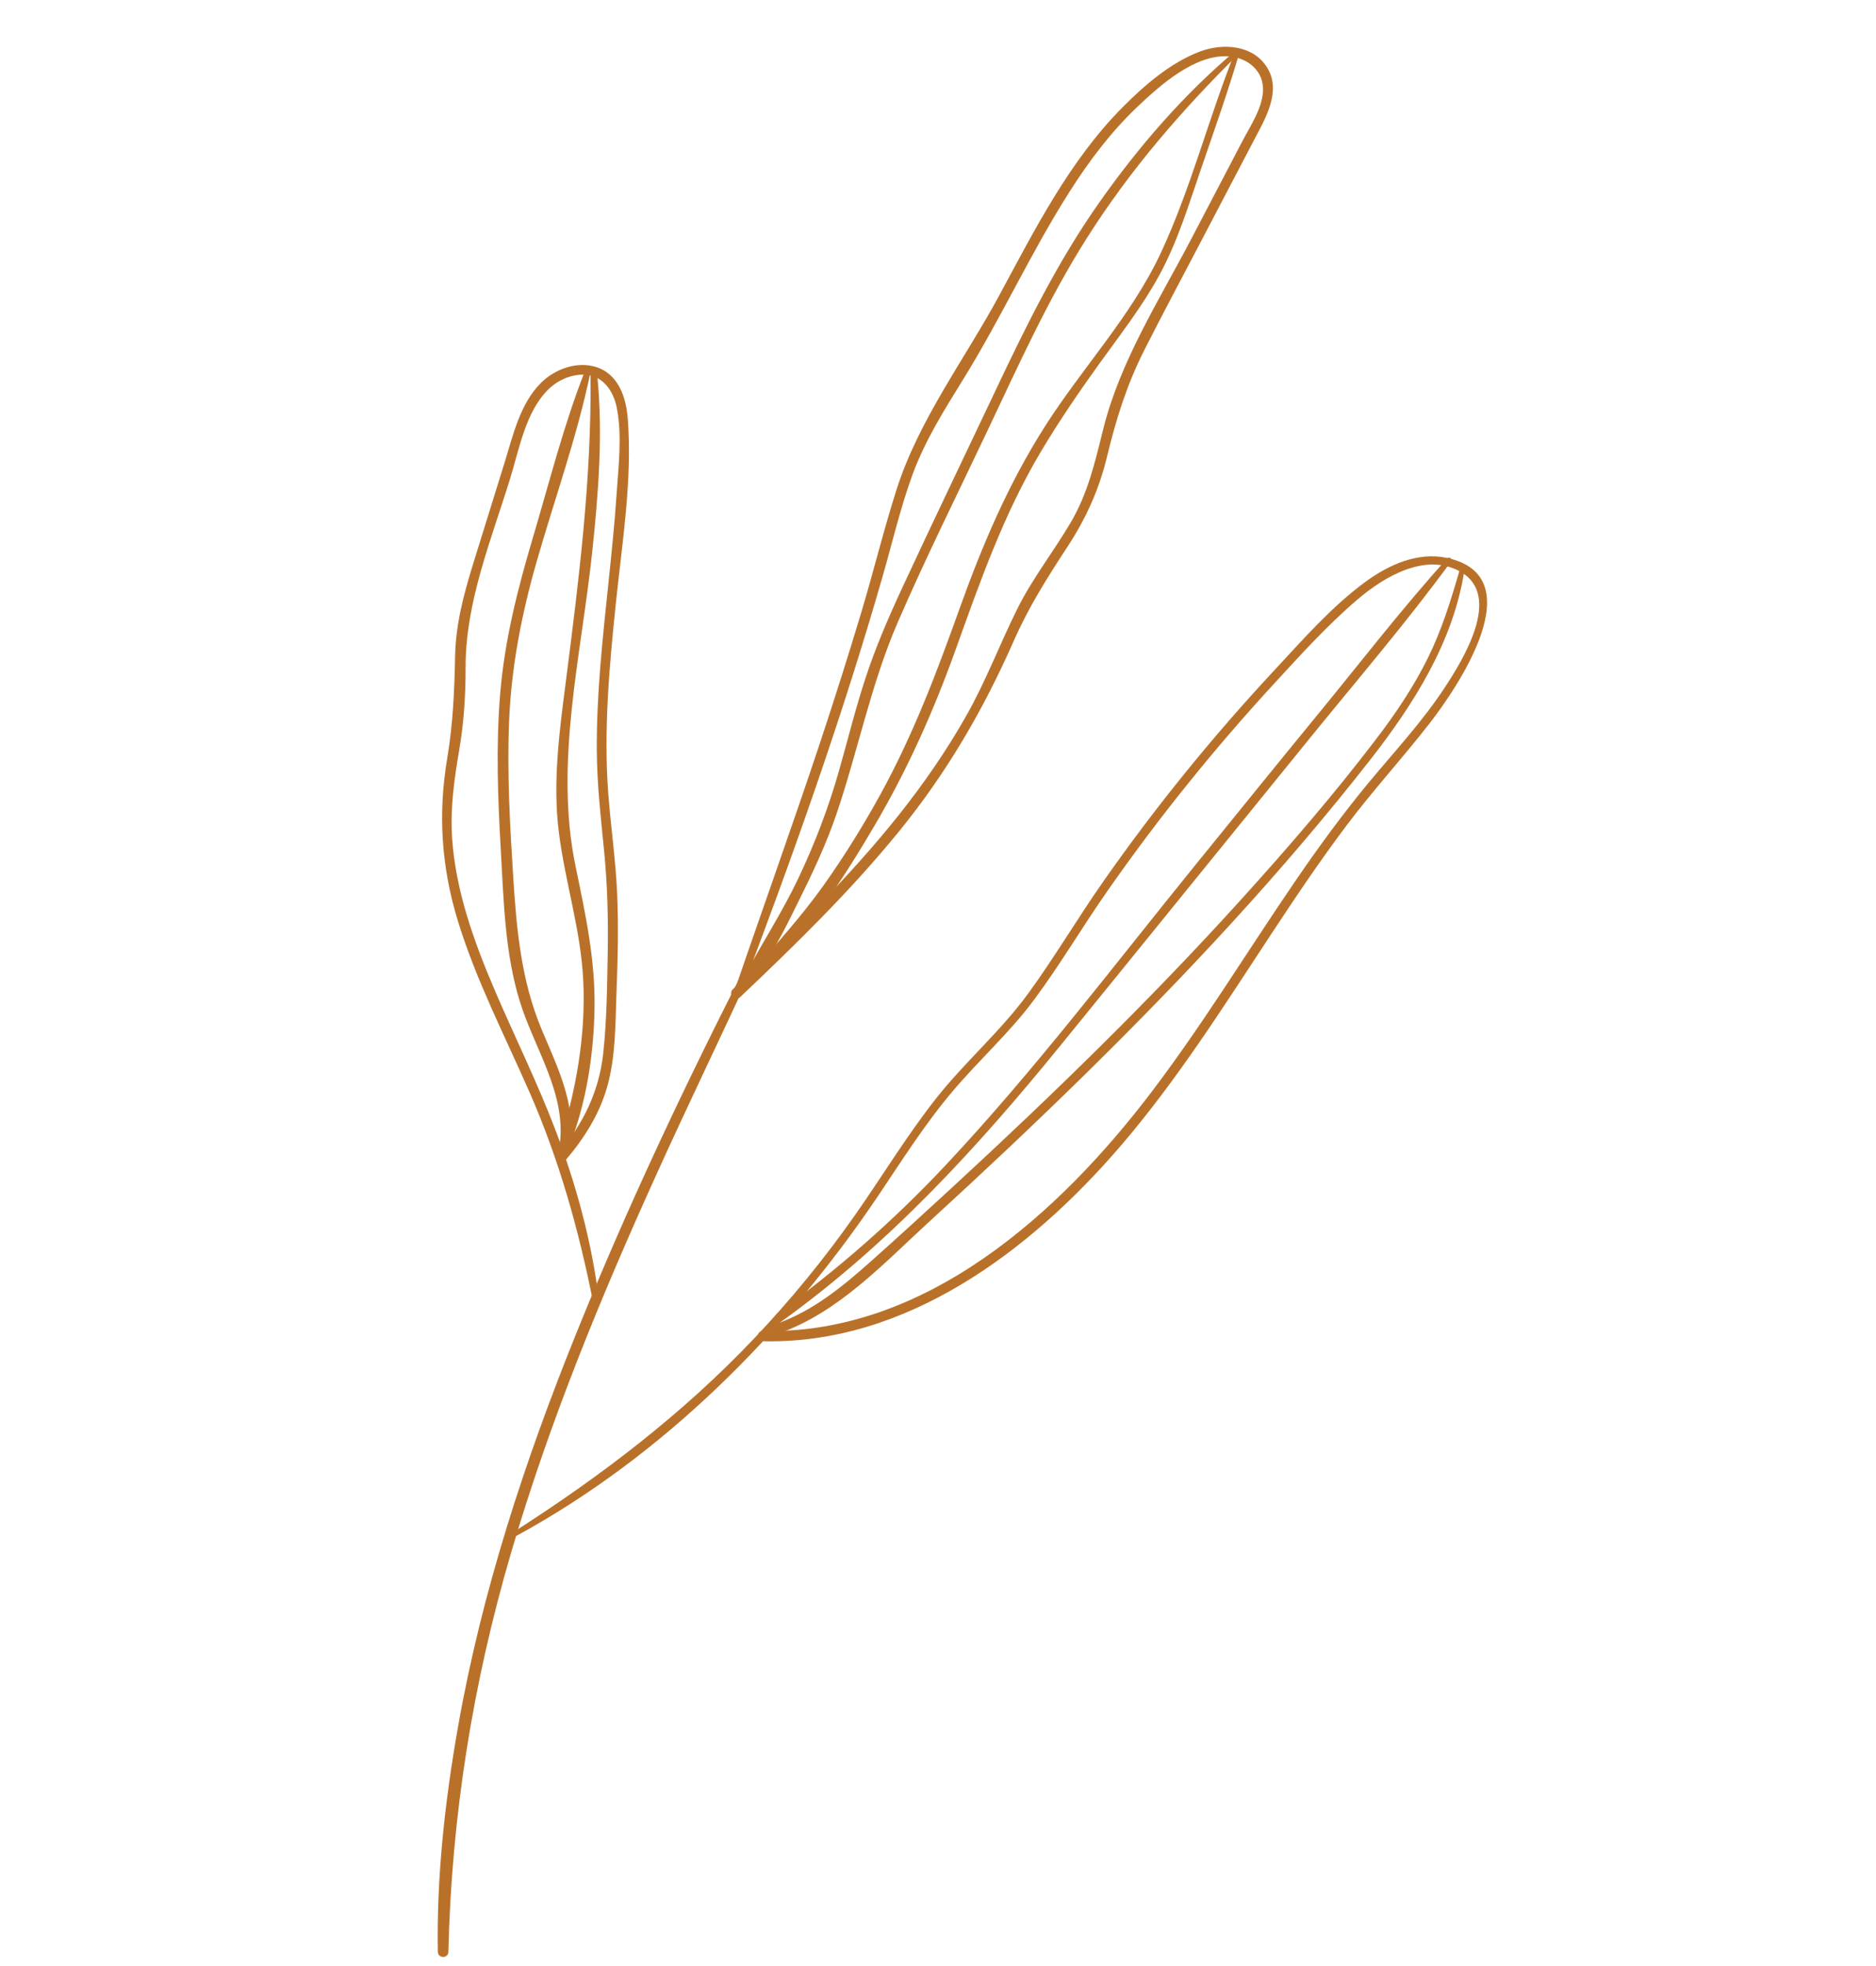 <svg xmlns="http://www.w3.org/2000/svg" width="231" height="242" viewBox="0 0 231 242" fill="none"><g clip-path="url(#clip0_50_9050)"><path d="M92.115 118.321C84.436 133.347 77.194 148.646 70.883 164.311C64.613 179.862 59.347 195.887 56.42 212.427C54.798 221.578 53.752 230.948 53.912 240.246C53.928 241.083 55.191 241.094 55.211 240.261C55.601 223.51 58.219 207.198 62.933 191.123C67.61 175.149 73.952 159.729 80.817 144.593C84.738 135.944 88.882 127.389 92.848 118.761C93.07 118.273 92.364 117.841 92.111 118.334L92.115 118.321Z" fill="#B9712A"></path><path d="M91.095 122.56C97.566 105.573 103.672 88.4 108.688 70.925C109.885 66.759 110.872 62.503 112.363 58.415C113.924 54.163 116.331 50.369 118.697 46.54C123.318 39.059 126.973 31.025 131.696 23.602C134.086 19.839 136.788 16.248 140.025 13.173C142.84 10.512 147.085 6.676 151.272 6.936C153.65 7.087 155.687 8.772 155.515 11.277C155.378 13.408 153.992 15.451 153.027 17.285C150.891 21.364 148.76 25.451 146.624 29.529C142.705 37.001 137.927 44.489 135.865 52.741C134.856 56.792 133.987 60.662 131.843 64.312C129.731 67.897 127.151 71.17 125.283 74.906C123.122 79.25 121.425 83.772 119.039 87.999C116.604 92.322 113.771 96.42 110.683 100.304C104.519 108.054 97.395 114.975 90.231 121.78C89.614 122.36 90.539 123.312 91.15 122.723C97.996 116.231 104.77 109.629 110.732 102.299C116.591 95.094 121.095 87.357 124.835 78.876C126.635 74.789 128.914 71.157 131.36 67.433C133.7 63.87 135.325 60.313 136.325 56.164C137.43 51.581 138.758 47.343 140.893 43.116C143.094 38.762 145.395 34.467 147.66 30.146C149.904 25.848 152.152 21.559 154.405 17.256C155.785 14.623 157.833 11.255 156.036 8.329C154.316 5.52 150.601 5.285 147.805 6.324C144.167 7.679 140.889 10.515 138.197 13.233C131.681 19.807 127.437 28.222 123.081 36.289C118.796 44.236 113.137 51.639 110.381 60.308C108.792 65.295 107.552 70.398 106.044 75.409C104.462 80.678 102.798 85.924 101.066 91.15C97.598 101.593 93.862 111.944 90.308 122.355C90.135 122.849 90.904 123.042 91.086 122.565L91.095 122.56Z" fill="#B9712A"></path><path d="M152.326 6.093C145.818 11.543 140.191 18.049 135.314 24.986C130.205 32.246 126.313 40.182 122.527 48.185C118.741 56.188 114.896 64.167 111.169 72.195C109.452 75.894 107.826 79.634 106.559 83.507C105.323 87.272 104.378 91.128 103.292 94.936C101.981 99.519 100.318 103.873 98.271 108.177C96.29 112.329 93.812 116.14 91.647 120.166C91.406 120.619 92.008 121.131 92.373 120.736C94.959 117.951 96.681 114.261 98.358 110.881C100.067 107.437 101.717 103.947 102.962 100.302C105.652 92.424 107.217 84.287 110.542 76.606C114.022 68.566 117.961 60.696 121.709 52.77C125.462 44.831 129.086 36.803 133.79 29.367C139.133 20.916 145.596 13.458 152.707 6.453C152.953 6.215 152.598 5.862 152.338 6.074L152.326 6.093Z" fill="#B9712A"></path><path d="M152.098 6.344C148.824 14.487 146.659 23.172 142.938 31.128C139.325 38.865 133.238 45.305 128.667 52.485C124.138 59.596 120.912 67.187 118.085 75.107C115.302 82.9 112.393 90.545 108.393 97.81C106.283 101.645 103.968 105.378 101.435 108.944C98.767 112.699 95.724 116.045 92.722 119.527C92.269 120.051 92.947 120.762 93.479 120.298C99.305 115.269 103.842 108.153 107.717 101.574C111.746 94.716 114.965 87.505 117.648 80.03C120.678 71.588 123.6 63.239 128.22 55.506C130.401 51.86 132.796 48.335 135.28 44.887C137.878 41.273 140.641 37.751 142.774 33.834C144.995 29.743 146.362 25.243 147.864 20.864C149.502 16.089 151.185 11.335 152.615 6.493C152.709 6.167 152.239 6.06 152.117 6.356L152.098 6.344Z" fill="#B9712A"></path><path d="M63.601 189.042C81.57 179.259 96.723 164.119 108.092 147.252C111.06 142.84 113.904 138.326 117.352 134.266C120.582 130.452 124.323 127.11 127.312 123.087C130.551 118.731 133.311 114.023 136.43 109.574C139.591 105.055 142.9 100.639 146.37 96.35C149.712 92.2 153.188 88.171 156.794 84.252C160.1 80.659 163.437 76.957 167.167 73.781C170.442 70.981 175.609 67.904 179.908 70.421C184.988 73.398 180.134 81.225 177.912 84.609C175.146 88.829 171.683 92.531 168.473 96.403C165.281 100.264 162.321 104.318 159.489 108.46C153.614 117.044 148.204 125.955 141.91 134.256C130.543 149.261 113.976 164.3 93.936 163.829C93.117 163.812 93.105 165.075 93.925 165.091C111.549 165.513 126.817 153.998 137.819 141.251C144.87 133.08 150.638 123.927 156.555 114.943C159.545 110.405 162.581 105.887 165.852 101.548C169.081 97.255 172.708 93.314 176.002 89.076C179.525 84.553 188.791 70.935 178.155 68.67C174.557 67.902 170.979 69.532 168.132 71.616C164.002 74.647 160.485 78.665 157.014 82.395C149.395 90.57 142.316 99.27 135.909 108.422C132.718 112.968 129.891 117.782 126.621 122.269C123.249 126.903 118.867 130.656 115.319 135.136C111.665 139.755 108.629 144.809 105.242 149.623C101.488 154.971 97.328 160.04 92.829 164.782C84.062 174.024 74.036 181.666 63.333 188.516C63.015 188.726 63.281 189.23 63.623 189.041L63.601 189.042Z" fill="#B9712A"></path><path d="M178.232 68.707C172.752 74.755 167.733 81.269 162.559 87.582C157.444 93.817 152.379 100.082 147.292 106.347C137.156 118.823 127.384 131.771 116.368 143.499C110.073 150.203 103.16 156.264 95.72 161.658C95.141 162.079 95.677 163.051 96.261 162.638C109.479 153.122 120.282 141.34 130.521 128.762C140.841 116.083 151.12 103.369 161.435 90.68C167.238 83.54 173.275 76.511 178.696 69.091C178.899 68.819 178.447 68.474 178.22 68.725L178.232 68.707Z" fill="#B9712A"></path><path d="M179.74 70.136C178.668 73.845 177.552 77.475 175.84 80.955C174.064 84.549 171.822 87.876 169.386 91.058C164.182 97.878 158.551 104.398 152.788 110.762C141.599 123.11 129.639 134.742 117.388 146.031C114.005 149.153 110.603 152.262 107.164 155.324C103.664 158.441 99.994 161.436 95.505 162.987C94.776 163.24 95.065 164.405 95.798 164.161C103.171 161.626 108.81 155.513 114.425 150.372C120.939 144.416 127.369 138.369 133.667 132.189C146.066 120.007 157.973 107.264 168.69 93.565C174.049 86.716 178.919 79.063 180.302 70.306C180.363 69.941 179.838 69.775 179.728 70.155L179.74 70.136Z" fill="#B9712A"></path><path d="M73.778 160.282C72.925 153.021 70.961 145.836 68.359 139.004C66.121 133.123 63.316 127.498 60.849 121.721C58.328 115.803 56.09 109.591 55.668 103.11C55.431 99.449 55.932 95.906 56.548 92.301C57.127 88.898 57.337 85.573 57.332 82.127C57.318 74.107 60.487 66.456 62.822 58.887C63.939 55.279 64.709 50.732 67.48 47.971C68.629 46.823 70.264 46.081 71.894 46.118C74.224 46.181 75.532 48.098 75.948 50.198C76.623 53.617 76.148 57.477 75.916 60.928C75.681 64.437 75.317 67.939 74.952 71.44C74.222 78.42 73.435 85.421 73.486 92.45C73.517 96.567 73.977 100.63 74.383 104.722C74.799 108.935 74.906 113.147 74.831 117.38C74.755 121.487 74.718 125.664 74.265 129.751C73.748 134.364 71.806 138.359 68.81 141.872C68.288 142.48 69.162 143.38 69.678 142.764C71.952 140.094 73.841 137.1 74.787 133.7C75.823 129.988 75.77 126.02 75.912 122.197C76.068 118.091 76.171 113.969 75.987 109.867C75.799 105.757 75.201 101.691 74.892 97.59C74.319 89.821 75.026 82.053 75.825 74.327C76.598 66.867 77.881 59.045 77.3 51.531C77.101 48.934 76.162 46.072 73.437 45.188C71.061 44.42 68.344 45.416 66.622 47.119C64.053 49.666 63.196 53.496 62.166 56.828C60.858 61.02 59.564 65.217 58.256 69.41C57.1 73.154 56.116 76.837 56.038 80.774C55.951 85.047 55.782 89.069 55.075 93.296C53.916 100.181 54.335 106.699 56.386 113.379C58.623 120.665 62.146 127.469 65.198 134.432C68.88 142.827 71.297 151.498 73.069 160.467C73.159 160.92 73.796 160.729 73.751 160.297L73.778 160.282Z" fill="#B9712A"></path><path d="M71.992 45.757C69.402 52.346 67.644 59.368 65.622 66.159C63.73 72.524 62.112 78.886 61.578 85.519C61.065 91.877 61.295 98.259 61.664 104.622C62.021 110.82 62.154 117.233 63.994 123.219C65.772 129.033 69.716 134.487 68.933 140.811C68.832 141.643 70.121 141.64 70.231 140.826C70.906 135.795 68.573 131.212 66.69 126.7C64.169 120.679 63.602 114.391 63.194 107.935C62.794 101.578 62.425 95.192 62.687 88.813C62.966 81.989 64.259 75.43 66.153 68.881C68.343 61.278 71.067 53.689 72.68 45.948C72.773 45.497 72.163 45.342 71.997 45.765L71.992 45.757Z" fill="#B9712A"></path><path d="M72.718 46.224C72.839 58.89 71.301 71.238 69.689 83.764C68.895 89.945 68.03 96.224 68.814 102.45C69.586 108.613 71.533 114.505 71.82 120.742C72.133 127.501 70.951 133.931 69.014 140.378C68.769 141.176 69.957 141.468 70.241 140.718C72.249 135.476 73.115 129.654 73.208 124.065C73.307 118.095 72.077 112.447 70.871 106.636C68.231 93.897 71.571 80.716 72.916 67.995C73.677 60.803 74.272 53.452 73.546 46.235C73.49 45.718 72.714 45.678 72.718 46.224Z" fill="#B9712A"></path></g><defs><clipPath id="clip0_50_9050"><rect width="201.52" height="164.22" fill="white" transform="translate(230.768 143.804) rotate(151.125)"></rect></clipPath></defs></svg>